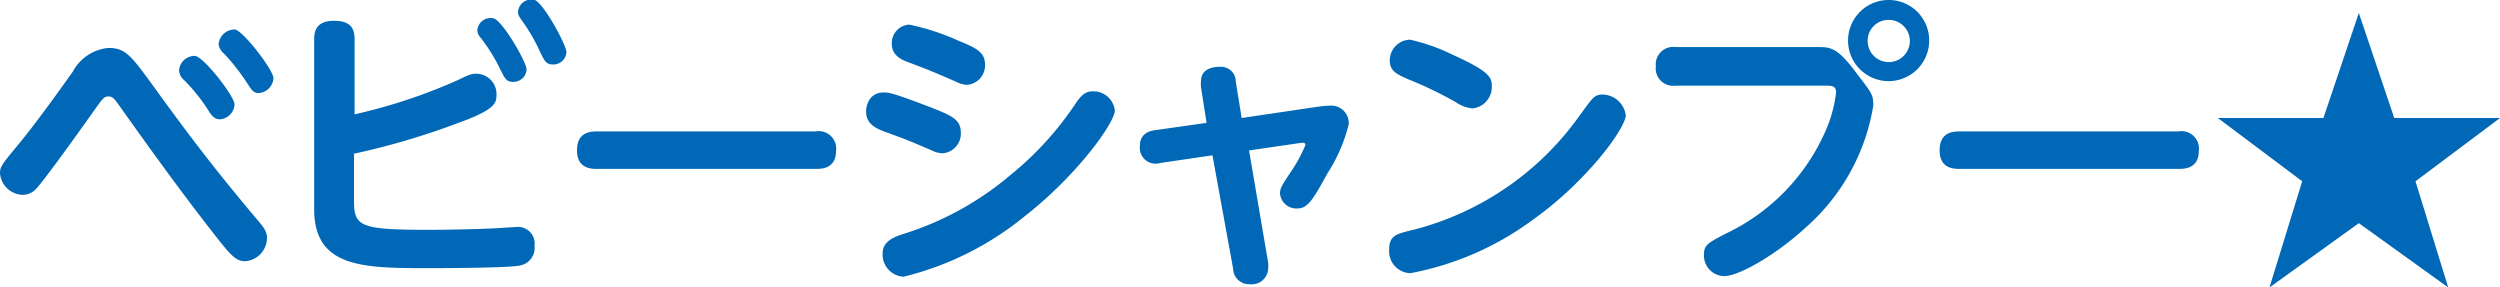 <svg xmlns="http://www.w3.org/2000/svg" viewBox="0 0 169.49 19.46"><defs><style>.cls-1{fill:#0068b7;}</style></defs><g id="レイヤー_2" data-name="レイヤー 2"><g id="レイヤー_1-2" data-name="レイヤー 1"><path class="cls-1" d="M10.42,5.87c2.34,3.24,4.22,5.71,7,9,.52.6.68.86.68,1.28a1.59,1.59,0,0,1-1.5,1.56c-.56,0-.94-.4-1.66-1.3-2.38-3-4.62-6.11-6.84-9.23-.36-.5-.46-.64-.74-.64s-.36.08-.9.84c-1.28,1.8-3.34,4.68-4,5.41a1.24,1.24,0,0,1-.9.42A1.59,1.59,0,0,1,0,11.75c0-.44.12-.6,1.2-1.9s2.52-3.28,3.74-5A3.05,3.05,0,0,1,7.36,3.25C8.52,3.25,8.9,3.79,10.42,5.87ZM15.9,7.09a1.07,1.07,0,0,1-1,1c-.4,0-.6-.32-.86-.74a12.28,12.28,0,0,0-1.56-1.92.93.93,0,0,1-.34-.64,1.06,1.06,0,0,1,1.1-1C13.88,3.93,15.9,6.53,15.9,7.09Zm2.64-1.78a1.08,1.08,0,0,1-1,1c-.36,0-.48-.2-.84-.76a14,14,0,0,0-1.52-1.92A1,1,0,0,1,14.82,3a1.09,1.09,0,0,1,1.12-1C16.52,2.13,18.54,4.75,18.54,5.31Z"/><path class="cls-1" d="M24,13.58c0,1.76.36,2,5,2,.22,0,2,0,4.06-.08.3,0,1.6-.1,1.86-.1a1.13,1.13,0,0,1,1.32,1.26,1.21,1.21,0,0,1-1,1.34c-.68.16-5,.18-6.1.18-4.48,0-7.84,0-7.84-4V2.65c0-.5.12-1.24,1.34-1.24.94,0,1.4.34,1.4,1.24v5.1a37,37,0,0,0,7-2.32C31.92,5,32,5,32.36,5a1.38,1.38,0,0,1,1.3,1.44c0,.56-.1,1-2.66,1.92a50,50,0,0,1-7,2.06ZM35.7,4.71a.89.89,0,0,1-.92.84c-.44,0-.54-.2-.86-.84a11.85,11.85,0,0,0-1.34-2.16.77.77,0,0,1-.22-.5.9.9,0,0,1,1.12-.8C34.08,1.43,35.7,4.21,35.7,4.71Zm2.7-1.18a.88.88,0,0,1-.92.84c-.44,0-.56-.22-.86-.84a11.79,11.79,0,0,0-1.14-2c-.3-.42-.36-.52-.36-.72A.9.9,0,0,1,36.26,0C36.86.23,38.4,3.05,38.4,3.53Z"/><path class="cls-1" d="M55.3,8.91a1.18,1.18,0,0,1,1.38,1.32c0,1.22-1,1.22-1.38,1.22H40.5c-.4,0-1.38,0-1.38-1.26s.94-1.28,1.38-1.28Z"/><path class="cls-1" d="M59.9,6.27c.36,0,.56,0,3.18,1,1.42.56,2.06.82,2.06,1.72a1.34,1.34,0,0,1-1.2,1.4,1.59,1.59,0,0,1-.74-.18c-1.54-.66-1.78-.76-3-1.2-.72-.26-1.48-.54-1.48-1.44C58.7,7.41,58.8,6.27,59.9,6.27Zm-.06,10.91c0-.9.9-1.16,1.66-1.4a20.78,20.78,0,0,0,7-3.91,21.69,21.69,0,0,0,4.52-5c.48-.66.82-.68,1.1-.68a1.46,1.46,0,0,1,1.46,1.3c0,.82-2.54,4.38-6.06,7.13a20.76,20.76,0,0,1-8.26,4.14A1.5,1.5,0,0,1,59.84,17.18Zm1.8-15.51A15.85,15.85,0,0,1,65,2.77c1.12.46,1.78.74,1.78,1.6a1.32,1.32,0,0,1-1.2,1.38,1.66,1.66,0,0,1-.74-.2c-1.62-.7-1.8-.78-3.18-1.3-.5-.18-1.2-.46-1.2-1.28A1.25,1.25,0,0,1,61.64,1.67Z"/><path class="cls-1" d="M81.42,5.89a1.94,1.94,0,0,1,0-.36c0-1,1.06-1,1.28-1a1,1,0,0,1,1.08,1L84.18,8l5-.74a8.93,8.93,0,0,1,1-.1,1.19,1.19,0,0,1,1.26,1.26,11.07,11.07,0,0,1-1.46,3.36c-.92,1.67-1.3,2.35-2,2.35a1.11,1.11,0,0,1-1.2-1c0-.34.06-.46.72-1.46a10,10,0,0,0,1-1.83c0-.18-.14-.18-.4-.14l-3.42.5,1.3,7.63a2.17,2.17,0,0,1,0,.36,1.12,1.12,0,0,1-1.26,1.08,1.08,1.08,0,0,1-1.12-1.06L82.2,10.53l-3.54.52a1.07,1.07,0,0,1-1.38-1.14c0-.7.42-1,1-1.08l3.52-.5Z"/><path class="cls-1" d="M110.22,7.81c0,.88-2.7,4.58-6.44,7.19a20.17,20.17,0,0,1-8.16,3.52,1.48,1.48,0,0,1-1.44-1.58c0-1,.48-1.08,1.72-1.38a19.86,19.86,0,0,0,11.18-7.71c.94-1.28,1-1.44,1.62-1.44A1.62,1.62,0,0,1,110.22,7.81ZM98.48,3.71c2.52,1.14,2.66,1.54,2.66,2.14a1.46,1.46,0,0,1-1.32,1.5,2.44,2.44,0,0,1-1.12-.42,26,26,0,0,0-3.24-1.56c-.72-.32-1.24-.54-1.24-1.26A1.41,1.41,0,0,1,95.6,2.69,13.11,13.11,0,0,1,98.48,3.71Z"/><path class="cls-1" d="M113.58,5.81a1.18,1.18,0,0,1-1.32-1.32,1.18,1.18,0,0,1,1.32-1.3h9.6c.88,0,1.34,0,2.54,1.58S127,6.37,127,7.17a14,14,0,0,1-4.62,8.29c-1.72,1.6-4.38,3.26-5.5,3.26a1.4,1.4,0,0,1-1.36-1.44c0-.66.24-.8,1.52-1.46a13.84,13.84,0,0,0,6.78-7.07,9,9,0,0,0,.66-2.48c0-.46-.3-.46-.66-.46Zm17.21-3A2.75,2.75,0,1,1,128,0,2.74,2.74,0,0,1,130.79,2.77Zm-4.17,0A1.43,1.43,0,1,0,128,1.35,1.41,1.41,0,0,0,126.62,2.77Z"/><path class="cls-1" d="M147.69,8.91a1.18,1.18,0,0,1,1.38,1.32c0,1.22-1,1.22-1.38,1.22H132.88c-.4,0-1.38,0-1.38-1.26s.94-1.28,1.38-1.28Z"/><path class="cls-1" d="M162.32,8h7.17l-5.73,4.29,2.22,7.2-6.06-4.36-6.06,4.36,2.22-7.2L150.36,8h7.16l2.4-7.12Z"/></g></g></svg>